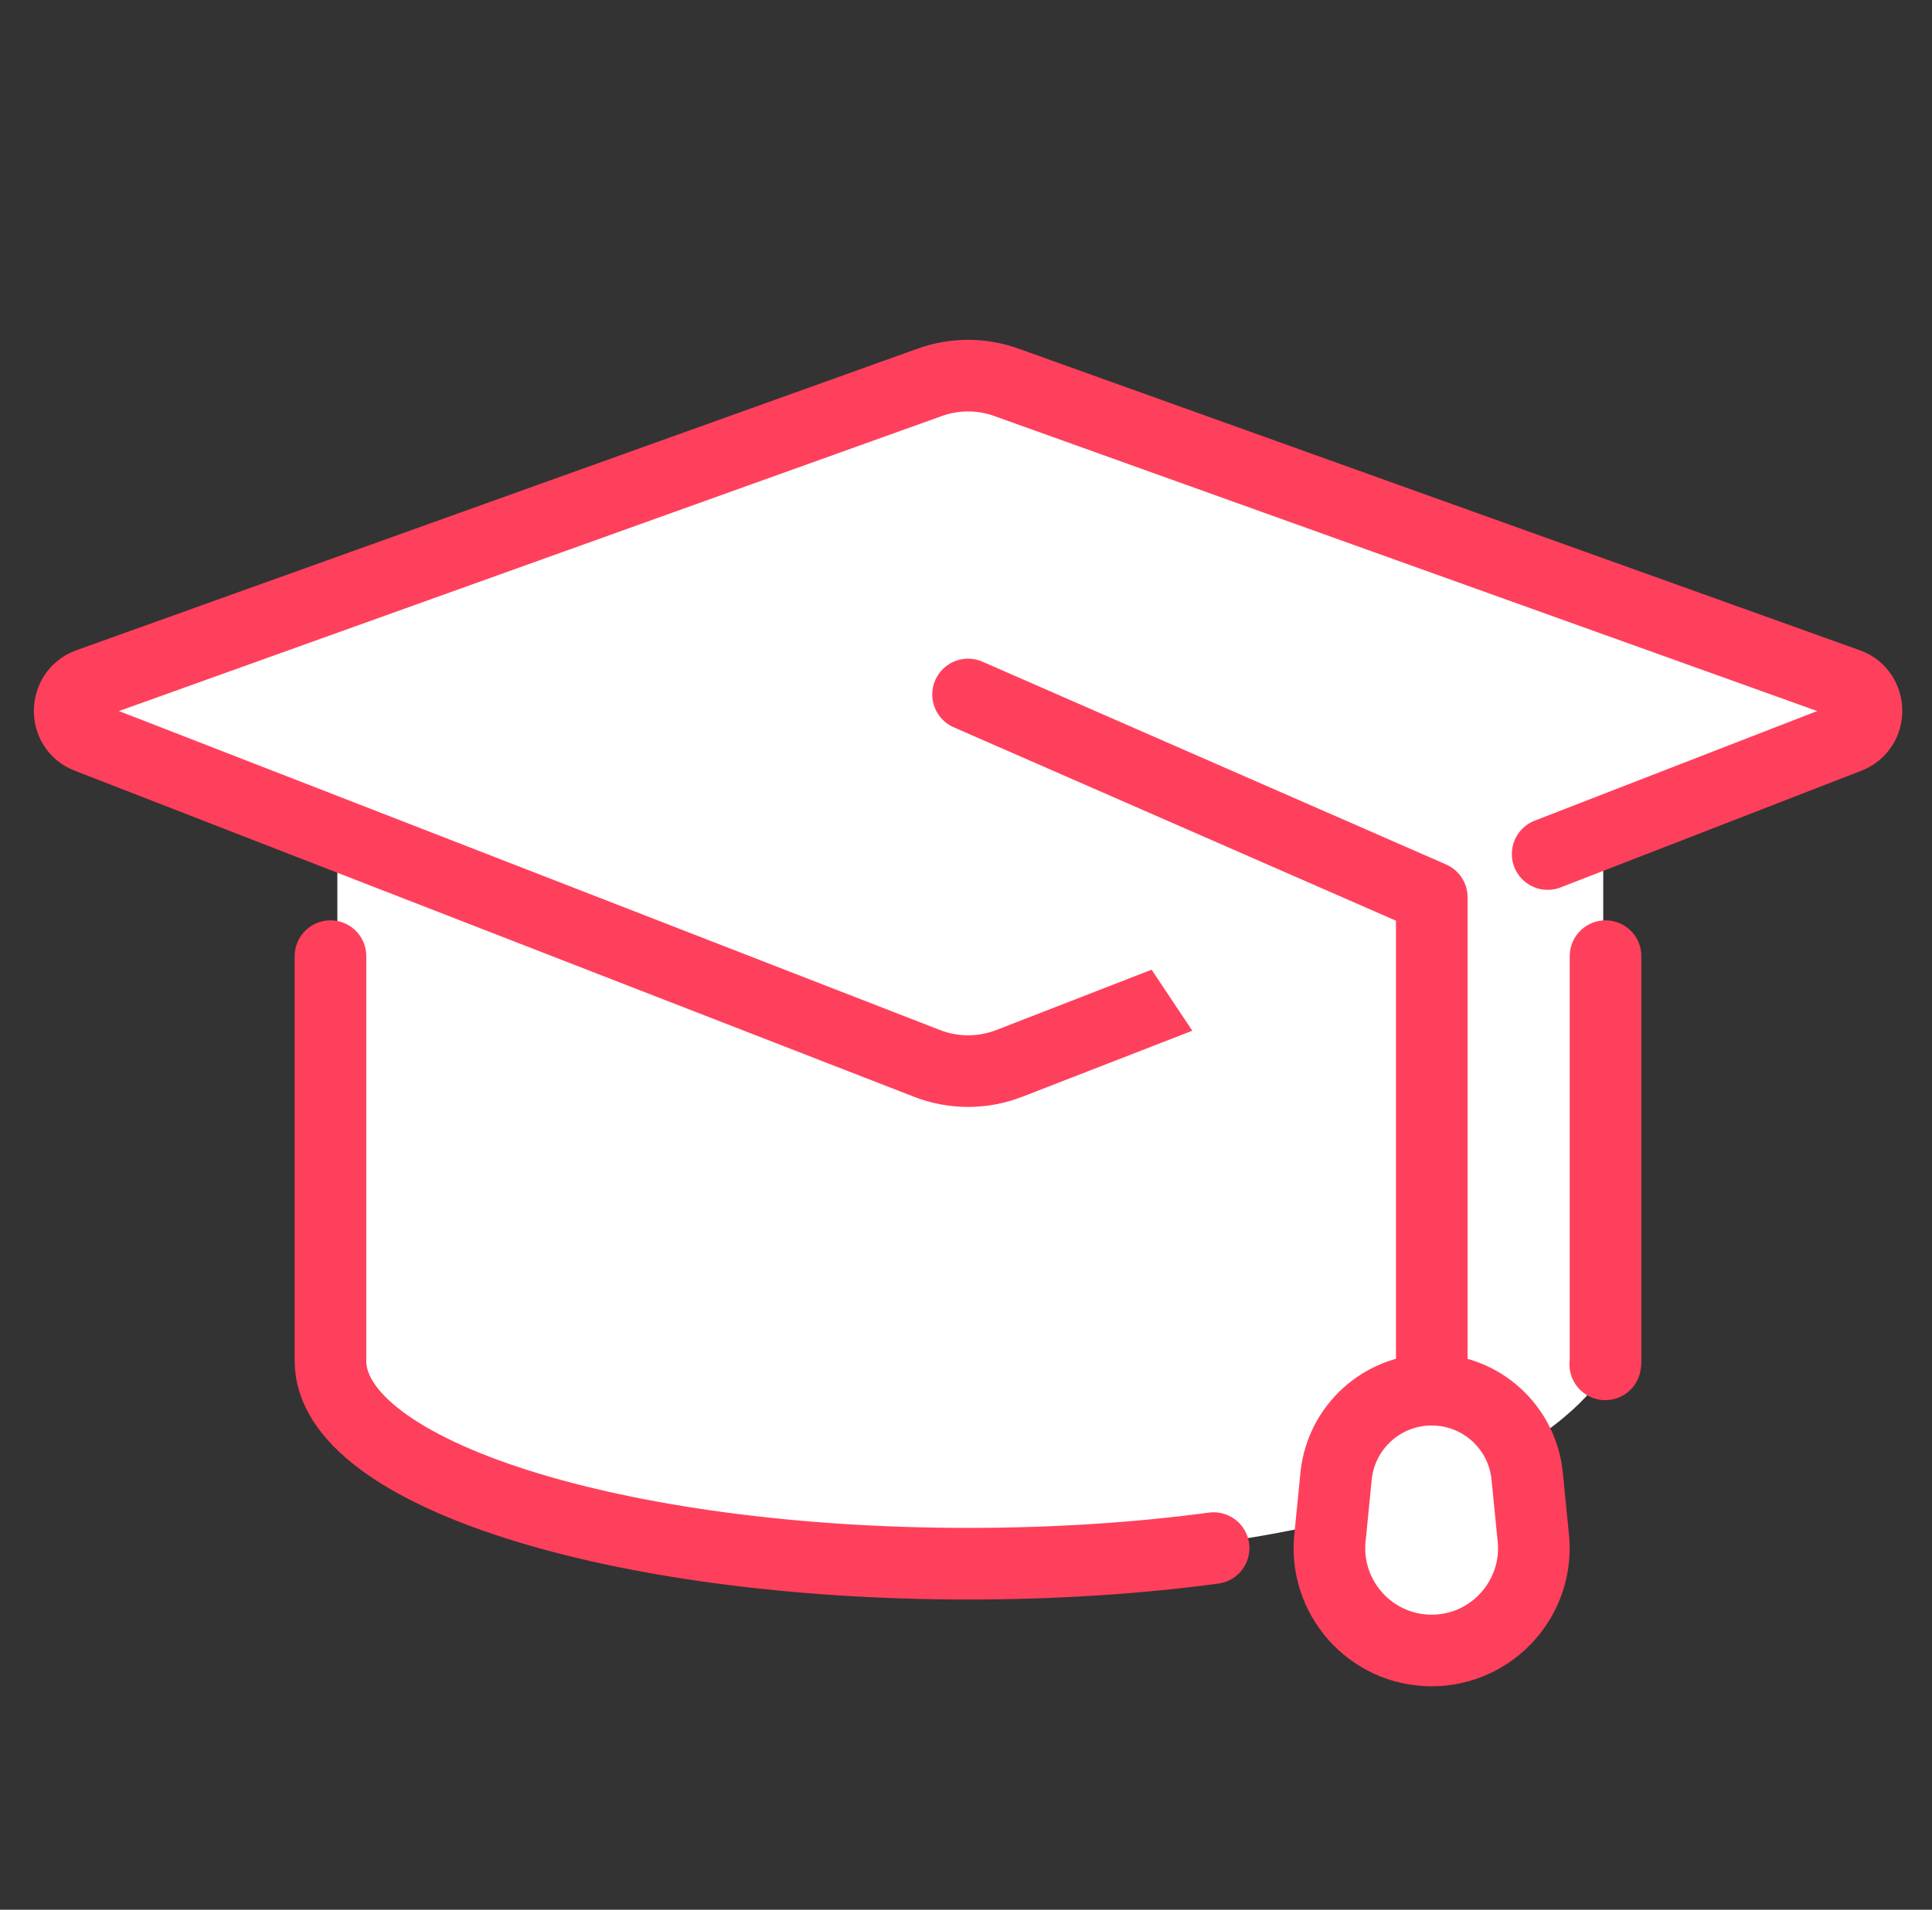 <?xml version="1.0" encoding="UTF-8"?>
<svg id="Ebene_1" data-name="Ebene 1" xmlns="http://www.w3.org/2000/svg" viewBox="0 0 134.87 133.34">
  <rect x="0" y="0" width="134.87" height="133.34" fill="#333333" stroke="none"/>
  <defs>
    <style>
      .cls-1 {
        stroke: #ff405c;
        stroke-linecap: round;
        stroke-linejoin: round;
        stroke-width: 5px;
      }

      .cls-1, .cls-2 {
        fill: #fff;
      }

      .cls-3 {
        fill: none;
      }

      .cls-3, .cls-2 {
        stroke-width: 0px;
      }
    </style>
  </defs>
  <rect class="cls-3" x="-.14" y=".24" width="135" height="133"/>
  <g>
    <path class="cls-2" d="M23.55,95.96s3.21,12.85,44.02,12.85c36.32,0,44.35-12.85,44.35-12.85"/>
    <path class="cls-2" d="M111.93,50.97H23.55v44.99s32.56,12.84,44.02,12.85c11.54.01,44.35-12.85,44.35-12.85v-44.99Z"/>
    <path class="cls-2" d="M23.55,95.96s6.43,12.85,44.02,12.85,44.35-12.85,44.35-12.85"/>
    <g>
      <path class="cls-1" d="M108.04,59.63l21-8.15c1.7-.67,1.66-3.1-.04-3.72l-58.73-21.06c-1.74-.63-3.64-.63-5.38,0L6.16,47.76c-1.7.63-1.74,3.07-.04,3.72l58.57,22.76c1.86.73,3.92.73,5.79,0l18.94-7.36"/>
      <path class="cls-1" d="M23.07,66.76v28.26c0,7.83,19.93,14.16,44.51,14.16,6.07,0,11.86-.38,17.14-1.09"/>
      <path class="cls-1" d="M112.08,66.76v28.26c0,.08,0,.16-.02.24"/>
      <polyline class="cls-1" points="67.58 48.49 99.95 62.65 99.95 97.04"/>
      <path class="cls-1" d="M99.95,115.24h0c-4.3,0-7.62-3.77-7.09-8.03l.41-4.14c.34-3.43,3.23-6.04,6.67-6.04h0c3.45,0,6.33,2.61,6.67,6.04l.41,4.14c.53,4.26-2.79,8.03-7.09,8.03Z"/>
    </g>
  </g>
</svg>